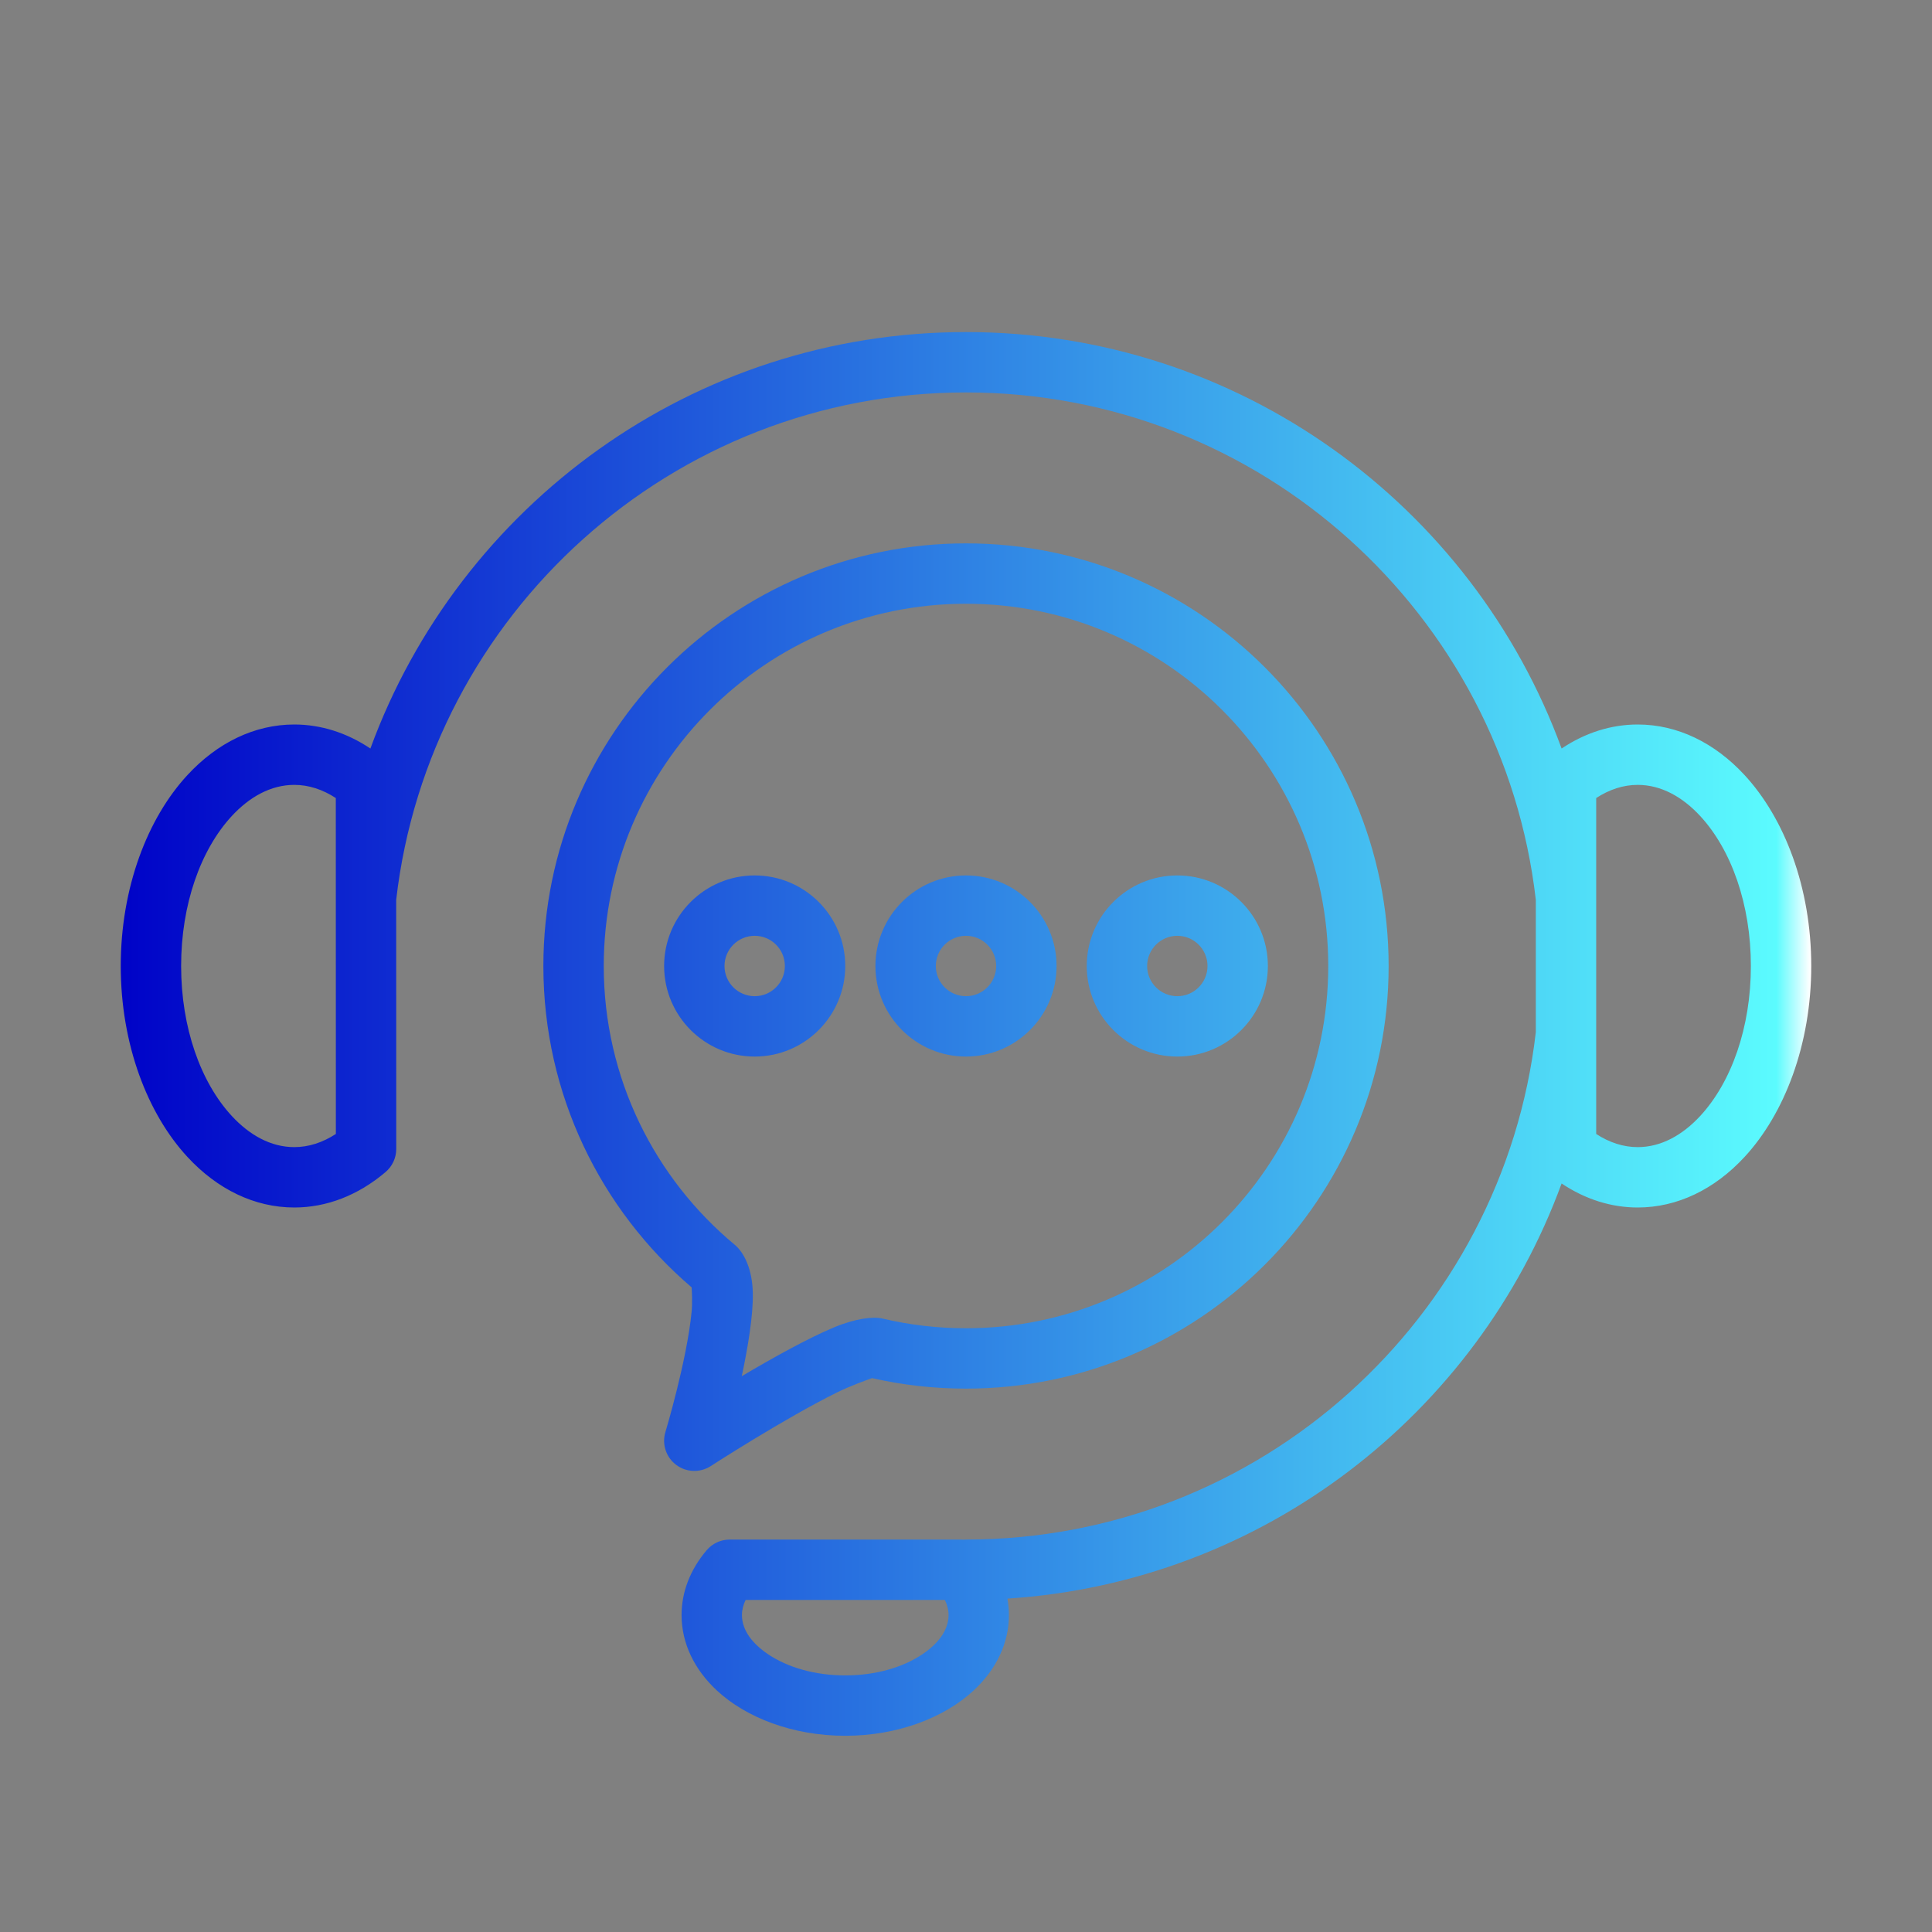 <svg clip-rule="evenodd" fill-rule="evenodd" stroke-linejoin="round" stroke-miterlimit="2" viewBox="0 0 32 32" xmlns="http://www.w3.org/2000/svg" xmlns:xlink="http://www.w3.org/1999/xlink"><rect x="0" y="0" width="32" height="32" fill="#808080" stroke="none"/><linearGradient id="_Linear1" gradientTransform="matrix(28 0 0 23.25 146 113.125)" gradientUnits="userSpaceOnUse" x1="0" x2="1" y1="0" y2="0"><stop offset="0" stop-color="#0003c8"/><stop offset=".98" stop-color="#5bfbfe"/><stop offset="1" stop-color="#fff"/></linearGradient><g transform="translate(-144 -96)"><path d="m150.562 110.905.001 4.126c0 .147-.065.286-.176.381-.459.39-.982.588-1.512.588-.659 0-1.275-.302-1.769-.836-.662-.715-1.106-1.864-1.106-3.164s.444-2.449 1.106-3.164c.494-.534 1.11-.836 1.769-.836.435 0 .866.134 1.26.398 1.471-4.023 5.335-6.898 9.865-6.898s8.394 2.875 9.865 6.898c.394-.264.825-.398 1.26-.398.659 0 1.275.302 1.769.836.662.715 1.106 1.864 1.106 3.164s-.444 2.449-1.106 3.164c-.494.534-1.11.836-1.769.836-.435 0-.866-.134-1.26-.398-1.397 3.819-4.948 6.602-9.179 6.876.016.09.025.181.025.272 0 .466-.21.903-.588 1.253-.48.444-1.25.747-2.123.747s-1.643-.303-2.123-.747c-.378-.35-.588-.787-.588-1.253 0-.376.139-.748.416-1.074.095-.112.234-.176.381-.176h3.828c.015 0 .029.001.043.002.014-.001.029-.002.043-.002 4.873 0 8.894-3.677 9.438-8.405v-2.19c-.544-4.728-4.565-8.405-9.438-8.405s-8.894 3.677-9.438 8.405zm-.999 3.877-.001-5.564c-.216-.141-.449-.218-.687-.218-.39 0-.743.2-1.035.515-.518.56-.84 1.467-.84 2.485s.322 1.925.84 2.485c.292.315.645.515 1.035.515.238 0 .471-.077.688-.218zm20.875-1.633v1.633c.216.141.449.218.687.218.39 0 .743-.2 1.035-.515.518-.56.84-1.467.84-2.485s-.322-1.925-.84-2.485c-.292-.315-.645-.515-1.035-.515-.238 0-.471.077-.687.218v1.632zm-14.088 9.351c-.039.08-.061.164-.061.25 0 .258.179.477.429.647.328.222.782.353 1.282.353s.954-.131 1.282-.353c.25-.17.429-.389.429-.647 0-.086-.022-.169-.061-.25zm2.094-3.674c-.071.025-.357.127-.572.233-.883.436-2.1 1.224-2.1 1.224-.176.114-.405.106-.572-.02-.168-.125-.239-.342-.179-.543 0 0 .356-1.18.435-1.999.013-.138.005-.322 0-.398-1.503-1.284-2.456-3.193-2.456-5.323 0-3.863 3.137-7 7-7s7 3.137 7 7-3.137 7-7 7c-.535 0-1.055-.06-1.556-.174zm-2.276-2.21c.158.131.294.408.301.803.007.371-.081.895-.183 1.375.512-.303 1.108-.635 1.536-.812.355-.147.646-.178.793-.143.445.105.908.161 1.385.161 3.311 0 6-2.689 6-6s-2.689-6-6-6-6 2.689-6 6c0 1.855.844 3.515 2.168 4.616zm3.832-6.116c.828 0 1.5.672 1.5 1.5s-.672 1.5-1.5 1.5-1.5-.672-1.5-1.5.672-1.5 1.5-1.5zm0 1c-.276 0-.5.224-.5.5s.224.5.5.5.5-.224.5-.5-.224-.5-.5-.5zm-3.5-1c.828 0 1.5.672 1.5 1.5s-.672 1.5-1.5 1.5-1.5-.672-1.5-1.5.672-1.5 1.5-1.5zm0 1c-.276 0-.5.224-.5.5s.224.5.5.5.5-.224.5-.5-.224-.5-.5-.5zm7-1c.828 0 1.5.672 1.5 1.5s-.672 1.5-1.5 1.5-1.5-.672-1.5-1.5.672-1.5 1.5-1.5zm0 1c-.276 0-.5.224-.5.5s.224.5.5.5.5-.224.5-.5-.224-.5-.5-.5z" fill="url(#_Linear1)"/></g></svg>